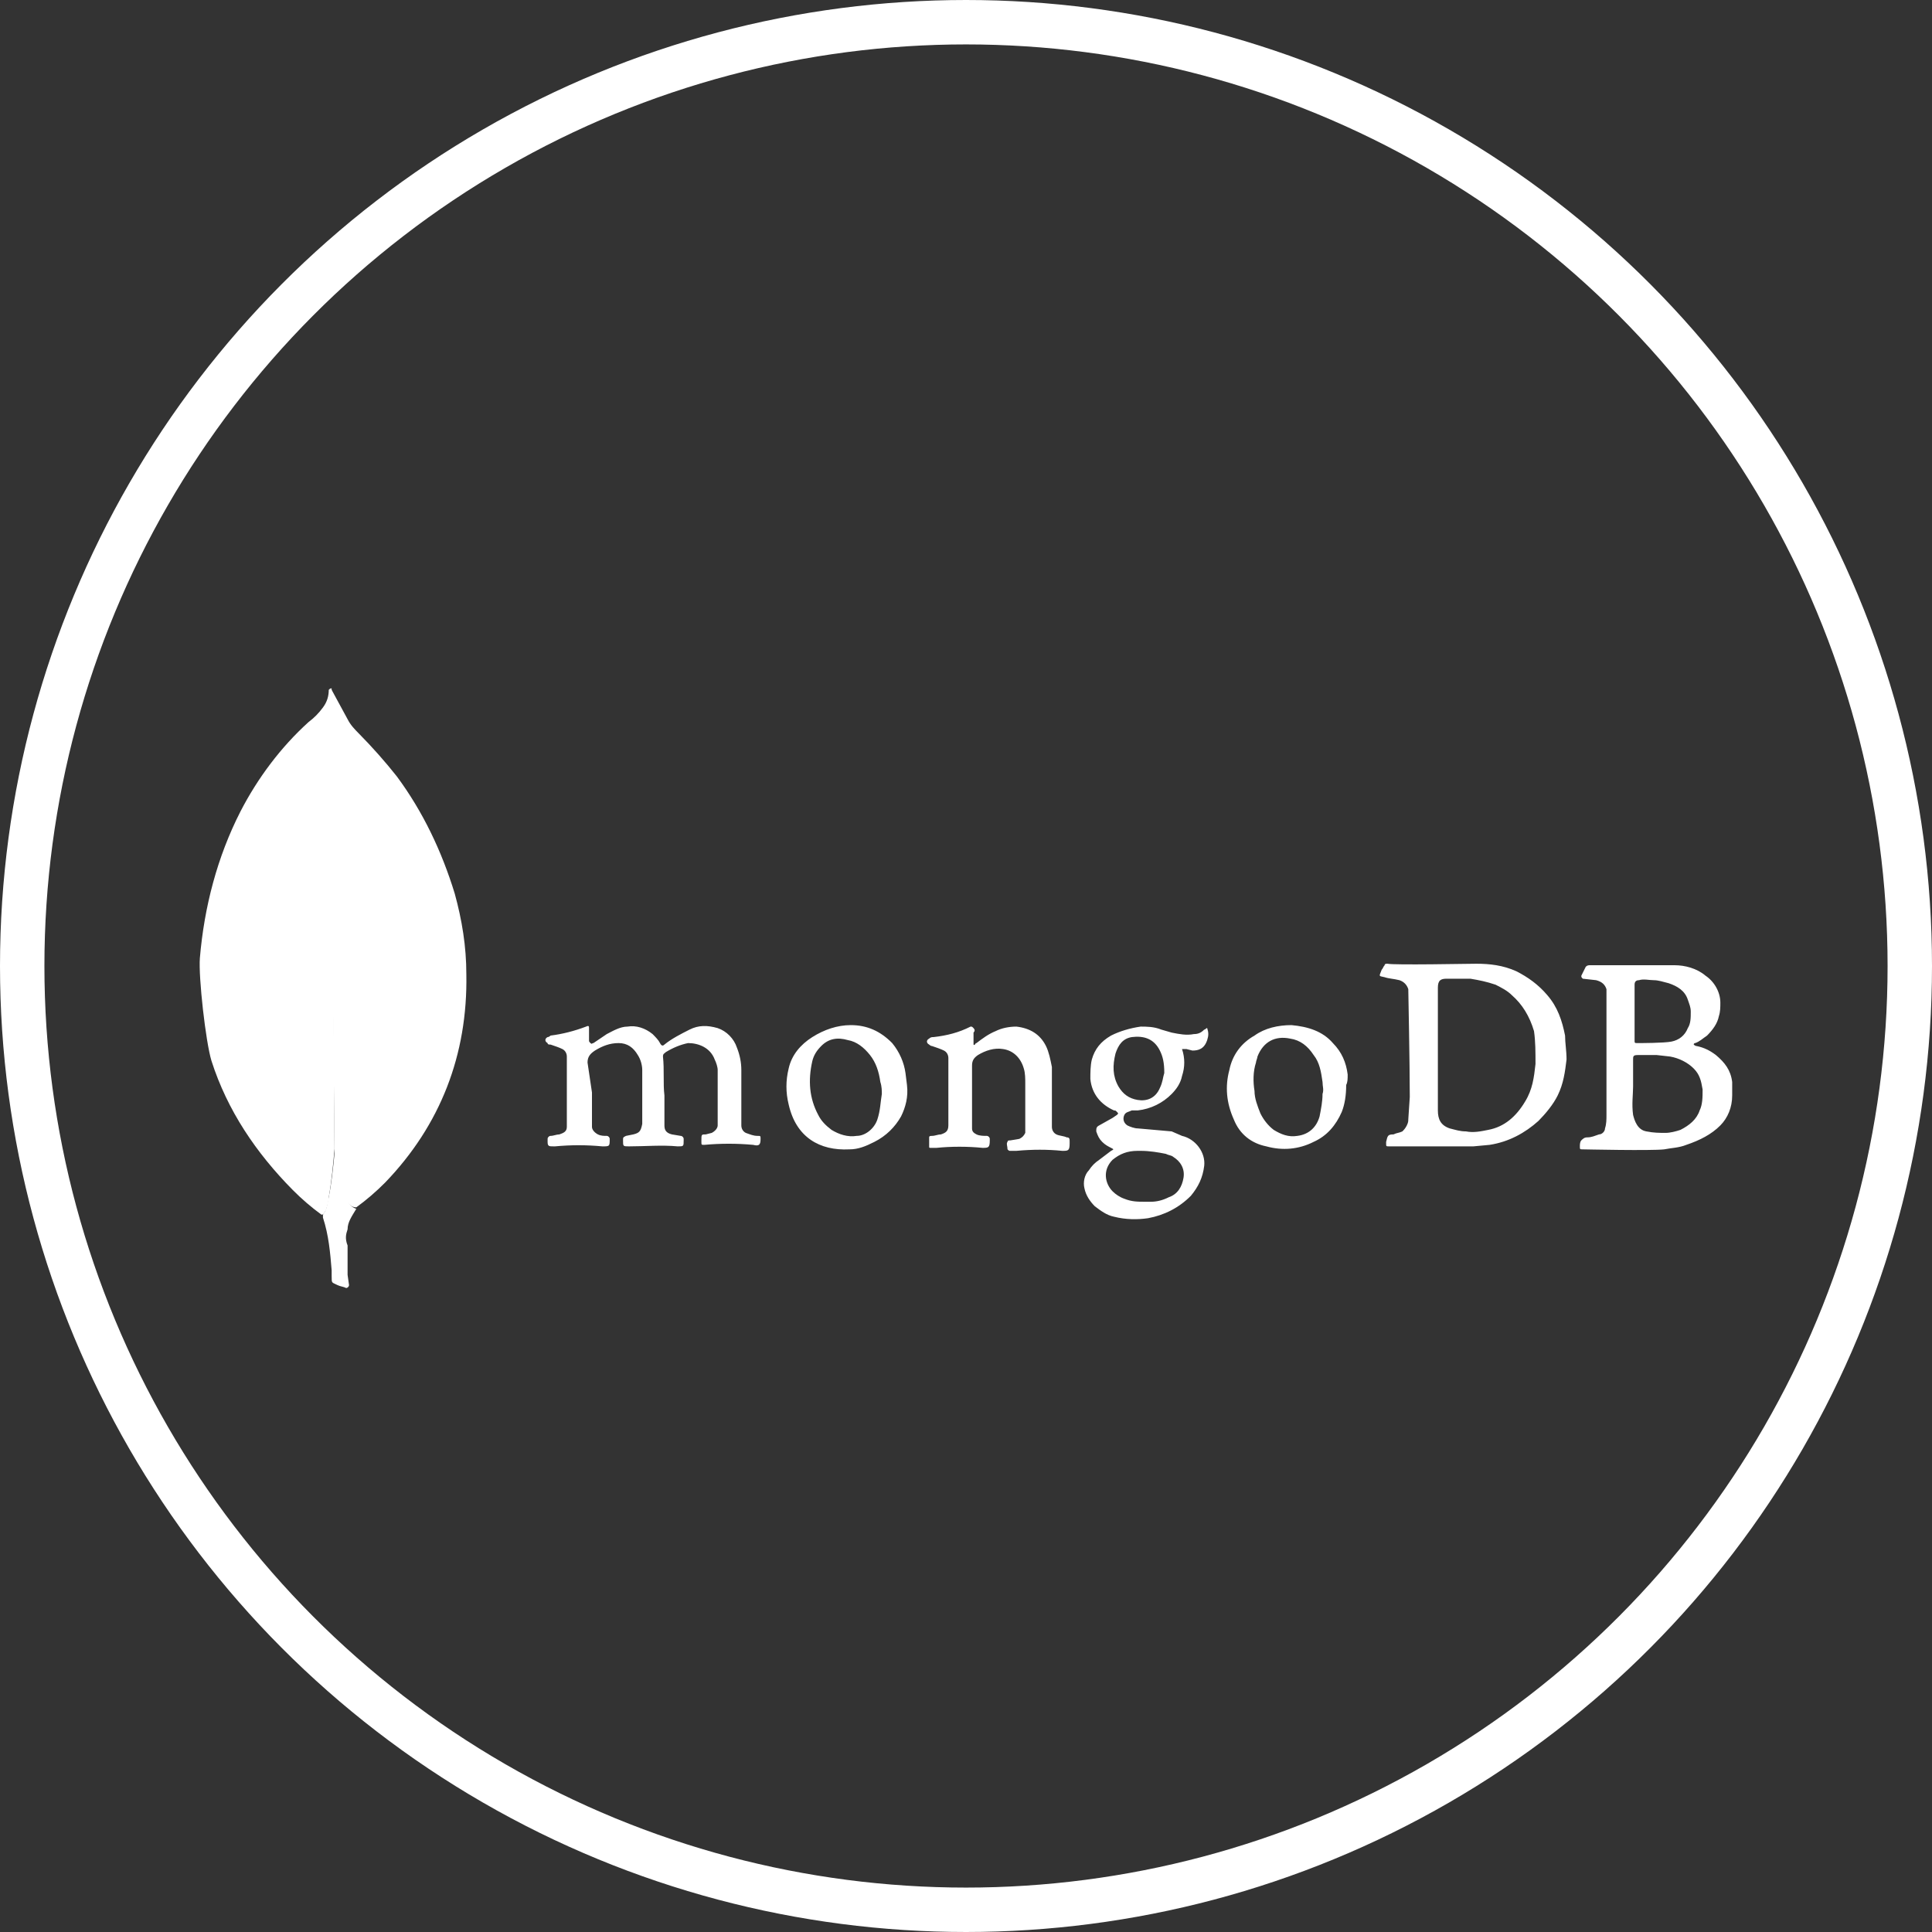 <?xml version="1.0" encoding="UTF-8"?>
<svg xmlns="http://www.w3.org/2000/svg" width="87" height="87" viewBox="0 0 87 87" fill="none">
  <rect x="0" y="0" width="87" height="87" fill="#333333" stroke="none"/>
  <circle cx="43.5" cy="43.5" r="42.5" stroke="white" stroke-width="2"></circle>
  <g clip-path="url(#clip0_2100_92)">
    <path d="M14.935 31.066L15.652 32.386C15.783 32.65 15.978 32.848 16.174 33.046C16.761 33.641 17.348 34.301 17.869 34.961C19.043 36.545 19.891 38.328 20.478 40.242C20.804 41.43 21 42.618 21 43.873C21.065 47.504 19.826 50.672 17.348 53.247C16.956 53.643 16.5 54.039 16.043 54.369C15.783 54.369 15.652 54.171 15.587 53.973C15.391 53.643 15.261 53.313 15.196 52.917C15.13 52.455 15.065 52.059 15.065 51.596V51.464C15.065 51.398 14.804 31.198 14.935 31.066Z" fill="white"></path>
    <path d="M14.935 31C14.87 31 14.87 31 14.804 31.066C14.804 31.33 14.739 31.594 14.543 31.858C14.348 32.122 14.152 32.32 13.891 32.518C12.652 33.641 11.609 35.027 10.826 36.545C9.783 38.592 9.196 40.836 9 43.147C8.935 44.005 9.261 46.91 9.522 47.768C10.239 50.012 11.543 51.927 13.174 53.577C13.565 53.973 14.022 54.369 14.478 54.699C14.609 54.699 14.609 54.567 14.674 54.501C14.739 54.303 14.804 54.105 14.804 53.907C14.935 53.181 15 52.455 15.065 51.729L14.935 31Z" fill="white"></path>
    <path d="M15.652 55.359C15.652 55.029 15.848 54.765 16.044 54.435C15.848 54.369 15.717 54.237 15.652 54.039C15.587 53.907 15.522 53.709 15.457 53.577C15.261 52.983 15.196 52.323 15.13 51.663V51.267C15.065 51.333 15.065 51.795 15.065 51.927C15 52.587 14.935 53.247 14.804 53.907C14.739 54.171 14.739 54.435 14.543 54.699C14.543 54.699 14.543 54.765 14.543 54.831C14.804 55.624 14.87 56.416 14.935 57.208V57.472C14.935 57.802 14.935 57.736 15.196 57.868C15.326 57.934 15.457 57.934 15.587 58C15.652 58 15.717 57.934 15.717 57.868L15.652 57.406V56.086C15.522 55.756 15.587 55.558 15.652 55.359Z" fill="white"></path>
    <path d="M26.657 49.195V50.611C26.657 50.678 26.657 50.745 26.657 50.745C26.657 50.88 26.79 51.015 26.924 51.083C27.057 51.15 27.19 51.15 27.323 51.15C27.39 51.15 27.456 51.217 27.456 51.285C27.456 51.622 27.456 51.622 27.123 51.622C26.391 51.554 25.725 51.554 24.992 51.622H24.926C24.726 51.622 24.659 51.622 24.659 51.42C24.659 51.352 24.659 51.352 24.659 51.285C24.659 51.217 24.726 51.15 24.792 51.15C24.926 51.15 25.059 51.083 25.192 51.083C25.392 51.015 25.525 50.948 25.525 50.745C25.525 50.543 25.525 50.341 25.525 50.071V47.577C25.525 47.443 25.458 47.308 25.325 47.24C25.192 47.173 24.992 47.105 24.792 47.038C24.726 47.038 24.659 47.038 24.659 46.971C24.526 46.903 24.526 46.768 24.659 46.701C24.726 46.701 24.792 46.633 24.792 46.633C25.325 46.566 25.858 46.431 26.391 46.229C26.524 46.162 26.524 46.229 26.524 46.297C26.524 46.364 26.524 46.431 26.524 46.499C26.524 46.633 26.524 46.768 26.524 46.836C26.524 46.903 26.524 46.903 26.59 46.971C26.657 47.038 26.657 46.971 26.724 46.971C26.924 46.836 27.123 46.701 27.323 46.566C27.589 46.431 27.922 46.229 28.255 46.229C28.655 46.162 29.055 46.297 29.387 46.566C29.521 46.701 29.654 46.836 29.72 46.971C29.787 47.105 29.854 47.105 29.92 47.038C30.253 46.768 30.653 46.566 31.052 46.364C31.452 46.162 31.852 46.162 32.318 46.297C32.717 46.431 33.05 46.768 33.183 47.173C33.317 47.51 33.383 47.847 33.383 48.184V50.678C33.383 50.813 33.45 50.948 33.583 51.015C33.783 51.083 33.916 51.15 34.116 51.15C34.249 51.15 34.249 51.15 34.249 51.285C34.249 51.554 34.182 51.622 33.916 51.554C33.183 51.487 32.451 51.487 31.718 51.554C31.585 51.554 31.585 51.554 31.585 51.42V51.352C31.585 51.083 31.585 51.083 31.785 51.083L32.051 51.015C32.184 50.948 32.318 50.813 32.318 50.678V50.004V48.184C32.318 48.049 32.251 47.847 32.184 47.712C31.985 47.173 31.452 46.971 30.986 46.971C30.653 47.038 30.32 47.173 29.987 47.375C29.92 47.443 29.854 47.443 29.854 47.577C29.92 48.184 29.854 48.791 29.92 49.33V50.678C29.92 50.88 29.987 51.015 30.253 51.083L30.653 51.15C30.719 51.15 30.786 51.217 30.786 51.285V51.352C30.786 51.622 30.786 51.622 30.52 51.622C29.787 51.554 29.055 51.622 28.322 51.622C28.056 51.622 28.056 51.622 28.056 51.352C28.056 51.217 28.056 51.217 28.189 51.15L28.522 51.083C28.788 51.015 28.855 50.948 28.921 50.611V50.004V48.184C28.921 47.982 28.855 47.712 28.721 47.51C28.522 47.173 28.255 46.971 27.856 46.971C27.456 46.971 27.123 47.105 26.79 47.308C26.59 47.443 26.457 47.577 26.457 47.847L26.657 49.195ZM43.772 49.263V50.543C43.772 50.611 43.772 50.745 43.772 50.813C43.772 50.948 43.839 51.015 43.972 51.083C44.105 51.15 44.305 51.15 44.438 51.15C44.505 51.15 44.571 51.217 44.571 51.285V51.352C44.571 51.689 44.505 51.689 44.238 51.689C43.572 51.622 42.84 51.622 42.174 51.689H41.907C41.841 51.689 41.841 51.689 41.841 51.622C41.841 51.487 41.841 51.352 41.841 51.217C41.841 51.15 41.907 51.15 41.974 51.15C42.107 51.15 42.24 51.083 42.373 51.083C42.573 51.015 42.706 50.948 42.706 50.678V49.937V47.645C42.706 47.51 42.64 47.375 42.507 47.308C42.373 47.24 42.174 47.173 41.974 47.105C41.907 47.105 41.841 47.038 41.841 47.038C41.708 46.971 41.708 46.836 41.841 46.768C41.907 46.701 41.974 46.701 42.041 46.701C42.64 46.633 43.173 46.499 43.705 46.229C43.772 46.229 43.772 46.229 43.839 46.297C43.905 46.364 43.905 46.431 43.839 46.499V46.903C43.839 46.971 43.839 47.038 43.839 47.038C43.905 47.105 43.905 46.971 43.972 46.971C44.238 46.768 44.505 46.566 44.837 46.431C45.104 46.297 45.437 46.229 45.77 46.229C46.369 46.297 46.835 46.566 47.102 47.105C47.235 47.375 47.301 47.712 47.368 48.049V48.723V50.745C47.368 50.88 47.435 51.015 47.568 51.083C47.701 51.15 47.901 51.15 48.034 51.217C48.167 51.217 48.167 51.285 48.167 51.42V51.487C48.167 51.824 48.101 51.824 47.834 51.824C47.168 51.757 46.502 51.757 45.77 51.824C45.703 51.824 45.57 51.824 45.504 51.824C45.437 51.824 45.437 51.824 45.37 51.757C45.37 51.622 45.304 51.487 45.37 51.42C45.37 51.352 45.437 51.352 45.504 51.352L45.903 51.285C46.036 51.217 46.103 51.15 46.169 51.015V50.745V48.791C46.169 48.588 46.169 48.319 46.103 48.117C45.97 47.645 45.637 47.308 45.17 47.24C44.771 47.173 44.371 47.308 44.038 47.51C43.839 47.645 43.772 47.779 43.772 47.982V49.263Z" fill="white"></path>
    <path d="M70.477 46.634C70.343 45.959 70.144 45.353 69.677 44.813C69.278 44.342 68.812 44.005 68.279 43.735C67.68 43.465 67.08 43.398 66.481 43.398C66.215 43.398 62.752 43.465 62.485 43.398C62.419 43.398 62.352 43.398 62.352 43.465C62.285 43.533 62.285 43.6 62.219 43.668C62.086 44.005 62.086 43.937 62.352 44.005C62.552 44.072 62.752 44.072 63.018 44.139C63.218 44.207 63.351 44.342 63.417 44.544C63.417 44.611 63.484 47.914 63.484 49.397L63.417 50.408C63.417 50.476 63.417 50.543 63.351 50.678C63.284 50.813 63.218 50.88 63.151 50.948C63.018 51.015 62.885 51.015 62.752 51.083C62.485 51.083 62.485 51.15 62.419 51.42V51.487C62.419 51.622 62.419 51.622 62.552 51.622H65.282H66.348L67.08 51.554C67.946 51.42 68.679 51.015 69.278 50.476C69.611 50.139 69.944 49.734 70.144 49.33C70.41 48.791 70.477 48.251 70.543 47.712C70.543 47.308 70.477 46.971 70.477 46.634ZM69.145 47.914C69.078 48.521 69.011 49.06 68.679 49.6C68.279 50.274 67.746 50.745 67.014 50.88C66.681 50.948 66.348 51.015 66.015 50.948C65.748 50.948 65.549 50.88 65.282 50.813C64.883 50.678 64.749 50.408 64.749 50.004V44.477C64.749 44.139 64.883 44.072 65.149 44.072C65.482 44.072 65.882 44.072 66.215 44.072C66.614 44.139 66.947 44.207 67.347 44.342C67.613 44.477 67.879 44.611 68.079 44.813C68.545 45.218 68.878 45.757 69.078 46.431C69.145 46.903 69.145 47.375 69.145 47.914ZM78.002 48.858C78.002 48.791 78.002 48.723 78.002 48.723C77.935 48.184 77.669 47.847 77.269 47.51C77.003 47.308 76.737 47.173 76.404 47.105C76.337 47.105 76.27 47.038 76.27 47.038C76.27 46.971 76.337 46.971 76.337 46.971C76.537 46.903 76.67 46.768 76.87 46.634C77.136 46.364 77.336 46.094 77.403 45.757C77.469 45.555 77.469 45.353 77.469 45.151C77.469 44.679 77.203 44.207 76.803 43.937C76.404 43.6 75.871 43.465 75.405 43.465C74.406 43.465 73.407 43.465 72.475 43.465C72.208 43.465 71.942 43.465 71.609 43.465C71.542 43.465 71.475 43.465 71.409 43.533C71.342 43.668 71.276 43.802 71.209 43.937C71.209 44.005 71.209 44.005 71.276 44.072L71.875 44.139C72.141 44.207 72.275 44.342 72.341 44.544C72.341 44.679 72.341 44.881 72.341 45.016V46.768V50.206C72.341 50.408 72.341 50.611 72.275 50.813C72.275 50.948 72.141 51.083 72.008 51.083C71.808 51.15 71.675 51.217 71.475 51.217C71.342 51.217 71.276 51.285 71.209 51.352C71.143 51.42 71.143 51.554 71.143 51.622C71.143 51.757 71.143 51.757 71.276 51.757C71.342 51.757 74.339 51.824 74.939 51.757C75.272 51.689 75.604 51.689 75.937 51.554C76.537 51.352 77.07 51.083 77.469 50.678C77.802 50.341 78.002 49.869 78.002 49.33C78.002 49.128 78.002 48.993 78.002 48.858ZM73.607 45.083V44.342C73.607 44.207 73.673 44.139 73.806 44.139C74.006 44.072 74.272 44.139 74.472 44.139C74.672 44.139 74.872 44.207 75.138 44.274C75.538 44.409 75.871 44.611 76.004 45.016C76.071 45.218 76.137 45.353 76.137 45.555C76.137 45.825 76.137 46.094 76.004 46.297C75.871 46.634 75.604 46.836 75.272 46.903C74.939 46.971 73.873 46.971 73.74 46.971C73.607 46.971 73.607 46.971 73.607 46.836V45.959C73.607 45.623 73.607 45.353 73.607 45.083ZM76.537 50.004C76.404 50.408 76.071 50.678 75.671 50.88C75.471 50.948 75.205 51.015 75.005 51.015C74.739 51.015 74.472 51.015 74.139 50.948C73.74 50.88 73.607 50.476 73.54 50.206C73.473 49.734 73.54 49.263 73.54 48.925V47.712C73.54 47.577 73.54 47.51 73.74 47.51H74.606L75.205 47.577C75.604 47.645 76.004 47.847 76.27 48.117C76.537 48.386 76.603 48.656 76.67 49.06C76.67 49.397 76.67 49.734 76.537 50.004Z" fill="white"></path>
    <path d="M53.428 47.24L53.695 47.308C53.961 47.308 54.227 47.24 54.361 46.836C54.427 46.633 54.427 46.499 54.361 46.296C54.294 46.296 54.294 46.364 54.227 46.364C54.094 46.499 53.961 46.566 53.761 46.566C53.428 46.633 53.095 46.566 52.762 46.499L52.296 46.364C51.963 46.229 51.63 46.229 51.364 46.229C50.898 46.296 50.431 46.431 50.032 46.633C49.566 46.903 49.299 47.24 49.166 47.712C49.1 47.982 49.1 48.319 49.1 48.588C49.166 49.262 49.566 49.734 50.165 50.004C50.232 50.004 50.232 50.004 50.298 50.071C50.365 50.139 50.365 50.139 50.298 50.206L50.099 50.341L49.499 50.678C49.366 50.745 49.366 50.813 49.366 50.948C49.433 51.15 49.499 51.285 49.632 51.419C49.766 51.554 49.899 51.622 50.032 51.689C50.165 51.757 50.165 51.757 50.032 51.824L49.499 52.228C49.299 52.363 49.166 52.498 49.033 52.7C48.833 52.903 48.767 53.24 48.833 53.509C48.9 53.846 49.1 54.116 49.299 54.318C49.566 54.52 49.832 54.723 50.165 54.79C50.698 54.925 51.231 54.925 51.697 54.857C52.429 54.723 53.095 54.386 53.628 53.846C53.961 53.442 54.161 53.037 54.227 52.498C54.294 51.891 53.828 51.285 53.228 51.15L52.762 50.948L51.231 50.813C51.097 50.813 50.898 50.745 50.764 50.678C50.565 50.543 50.565 50.341 50.631 50.206C50.698 50.071 50.831 50.071 50.964 50.004H51.231C51.83 49.937 52.363 49.667 52.762 49.262C52.962 49.06 53.162 48.791 53.228 48.453C53.362 48.049 53.362 47.645 53.228 47.24C53.295 47.24 53.295 47.24 53.428 47.24ZM51.231 51.824C51.297 51.824 51.364 51.824 51.364 51.824C51.763 51.824 52.163 51.891 52.496 51.959C52.629 52.026 52.762 52.026 52.829 52.094C53.162 52.296 53.362 52.633 53.295 53.037C53.228 53.442 53.029 53.779 52.629 53.914C52.363 54.048 52.096 54.116 51.83 54.116C51.697 54.116 51.63 54.116 51.564 54.116C51.231 54.116 50.964 54.116 50.631 53.981C50.431 53.914 50.232 53.779 50.099 53.644C49.766 53.307 49.632 52.7 50.099 52.228C50.431 51.959 50.764 51.824 51.231 51.824ZM52.23 48.993C52.03 49.465 51.63 49.599 51.231 49.532C50.831 49.465 50.565 49.262 50.365 48.925C50.099 48.453 50.099 47.982 50.232 47.442C50.365 47.038 50.565 46.768 50.964 46.701C51.497 46.633 51.963 46.768 52.23 47.308C52.363 47.577 52.429 47.847 52.429 48.319C52.363 48.521 52.363 48.723 52.23 48.993ZM40.775 48.319C40.709 47.847 40.509 47.375 40.176 46.971C39.643 46.431 39.044 46.162 38.311 46.162C37.712 46.162 37.112 46.364 36.58 46.701C36.047 47.038 35.647 47.51 35.514 48.117C35.381 48.656 35.381 49.195 35.514 49.734C35.847 51.217 36.913 51.824 38.245 51.757C38.644 51.757 38.977 51.622 39.377 51.419C39.91 51.15 40.309 50.745 40.575 50.274C40.775 49.869 40.908 49.397 40.842 48.858L40.775 48.319ZM39.51 50.408C39.377 50.813 38.977 51.15 38.578 51.15C38.178 51.217 37.778 51.083 37.446 50.88C37.179 50.678 36.979 50.476 36.846 50.206C36.447 49.465 36.38 48.656 36.58 47.779C36.646 47.51 36.779 47.308 36.979 47.105C37.312 46.768 37.712 46.701 38.178 46.836C38.578 46.903 38.91 47.173 39.177 47.51C39.443 47.847 39.577 48.251 39.643 48.723C39.71 48.925 39.71 49.128 39.71 49.262C39.643 49.667 39.643 50.004 39.51 50.408ZM60.687 48.386C60.62 47.847 60.421 47.375 60.021 46.971C59.555 46.431 58.889 46.229 58.157 46.162C57.557 46.162 56.958 46.296 56.492 46.633C55.892 46.971 55.493 47.51 55.359 48.184C55.16 48.925 55.226 49.667 55.559 50.408C55.826 51.083 56.358 51.487 57.024 51.622C57.757 51.824 58.489 51.757 59.155 51.419C59.755 51.15 60.154 50.678 60.421 50.071C60.554 49.734 60.62 49.33 60.62 48.858C60.687 48.723 60.687 48.588 60.687 48.386ZM59.422 50.274C59.289 50.745 58.956 51.083 58.423 51.15C58.023 51.217 57.69 51.083 57.357 50.88C57.091 50.678 56.891 50.408 56.758 50.139C56.625 49.802 56.492 49.465 56.492 49.128C56.425 48.723 56.425 48.251 56.558 47.847C56.558 47.779 56.625 47.645 56.625 47.577C56.891 46.903 57.424 46.633 58.09 46.768C58.556 46.836 58.889 47.105 59.155 47.51C59.422 47.847 59.488 48.251 59.555 48.723C59.555 48.925 59.622 49.06 59.555 49.262C59.555 49.599 59.488 49.937 59.422 50.274Z" fill="white"></path>
  </g>
  <defs>
    <clipPath id="clip0_2100_92">
      <rect width="69" height="27" fill="white" transform="translate(9 31)"></rect>
    </clipPath>
  </defs>
</svg>
